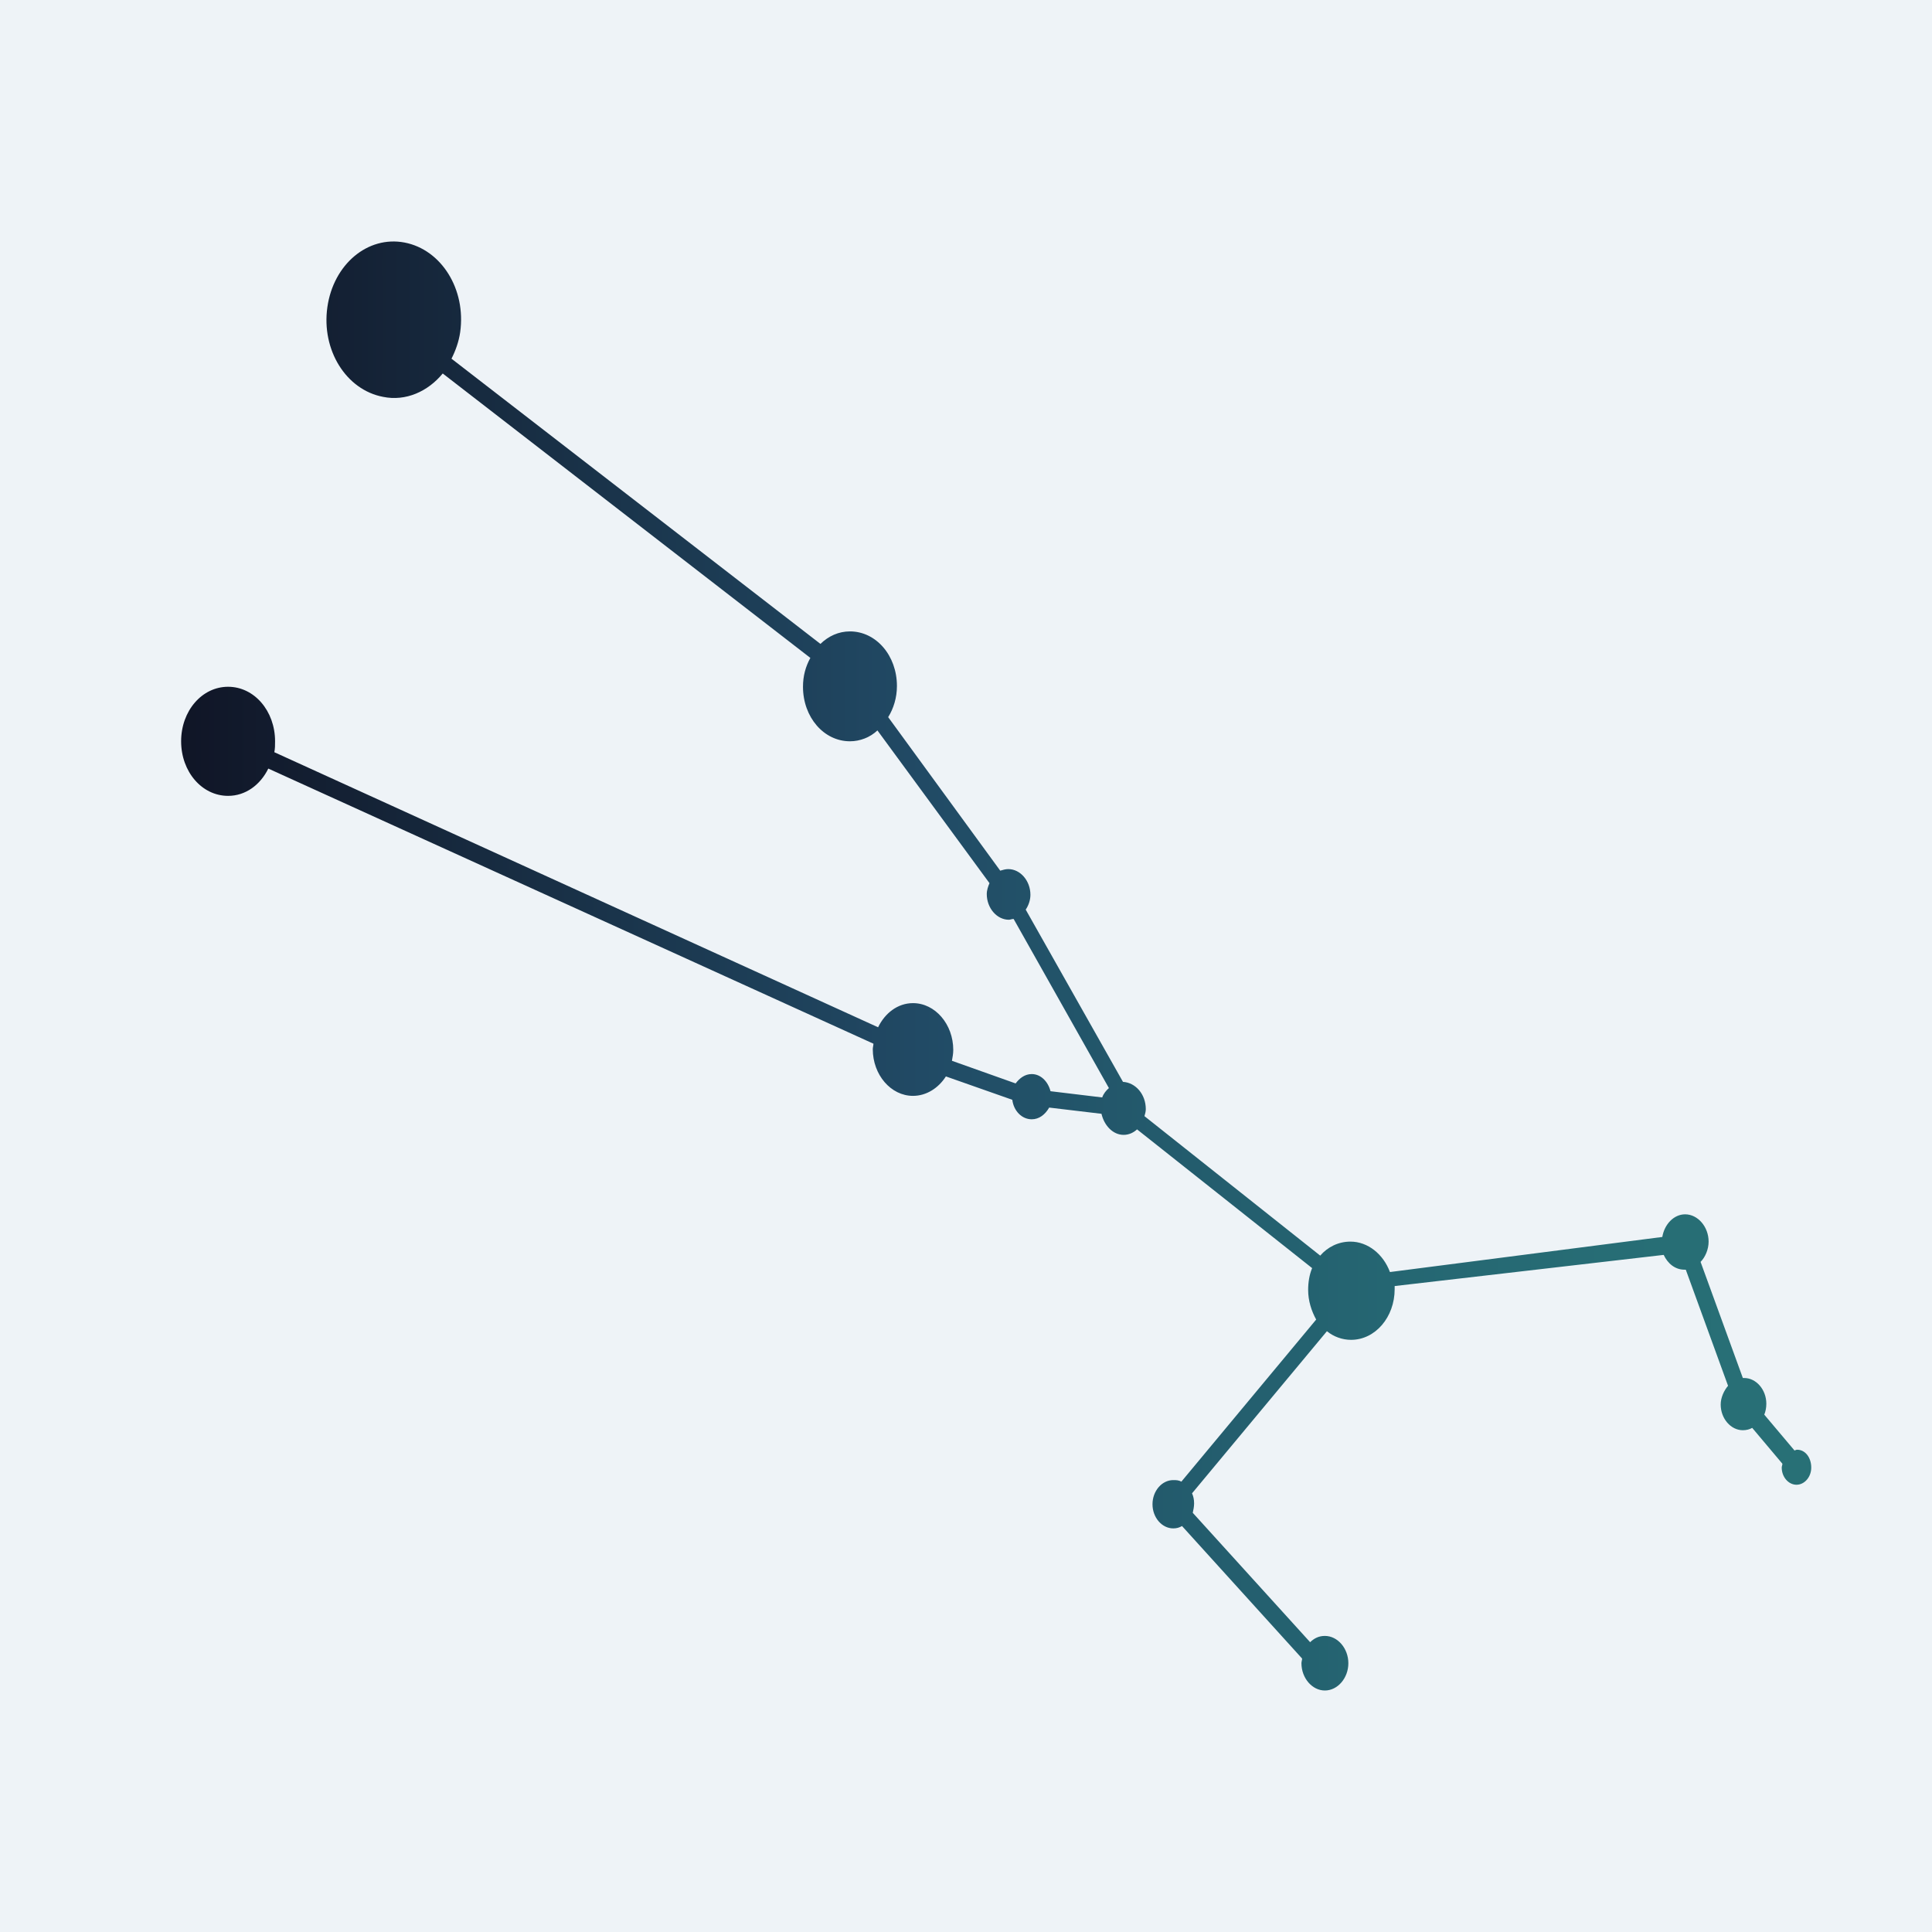 <svg width="32" height="32" viewBox="0 0 32 32" fill="none" xmlns="http://www.w3.org/2000/svg">
<rect width="32" height="32" fill="#EEF3F7"/>
<path d="M29.767 24.012C29.744 24.012 29.733 24.024 29.722 24.024L29.222 23.431C29.244 23.379 29.256 23.314 29.256 23.25C29.256 23.018 29.089 22.824 28.889 22.824C28.878 22.824 28.878 22.824 28.867 22.824L28.167 20.901C28.244 20.823 28.3 20.694 28.3 20.565C28.3 20.32 28.122 20.113 27.911 20.113C27.722 20.113 27.567 20.281 27.533 20.488L23.022 21.069C22.911 20.772 22.656 20.565 22.367 20.565C22.167 20.565 21.989 20.655 21.867 20.797L18.956 18.487C18.967 18.448 18.978 18.41 18.978 18.371C18.978 18.126 18.811 17.932 18.6 17.919L16.989 15.066C17.033 15.002 17.067 14.912 17.067 14.821C17.067 14.589 16.9 14.395 16.7 14.395C16.656 14.395 16.611 14.408 16.567 14.421L14.711 11.878C14.8 11.736 14.856 11.556 14.856 11.362C14.856 10.858 14.511 10.458 14.078 10.458C13.889 10.458 13.722 10.536 13.589 10.665L7.478 5.941C7.544 5.812 7.6 5.657 7.622 5.502C7.722 4.792 7.311 4.134 6.7 4.017C6.089 3.901 5.522 4.379 5.422 5.089C5.322 5.799 5.733 6.457 6.344 6.573C6.722 6.651 7.089 6.483 7.333 6.186L13.422 10.897C13.344 11.039 13.3 11.194 13.3 11.375C13.3 11.878 13.644 12.278 14.078 12.278C14.244 12.278 14.411 12.214 14.533 12.098L16.389 14.628C16.367 14.679 16.344 14.744 16.344 14.808C16.344 15.041 16.511 15.234 16.711 15.234C16.733 15.234 16.756 15.221 16.789 15.221L18.367 18.022C18.322 18.061 18.278 18.113 18.256 18.177L17.4 18.074C17.356 17.906 17.233 17.79 17.089 17.79C16.978 17.79 16.889 17.855 16.822 17.945L15.767 17.57C15.778 17.506 15.789 17.454 15.789 17.39C15.789 16.964 15.489 16.615 15.122 16.615C14.867 16.615 14.656 16.783 14.544 17.015L4.544 12.459C4.556 12.395 4.556 12.343 4.556 12.278C4.556 11.775 4.211 11.375 3.778 11.375C3.344 11.375 3 11.775 3 12.278C3 12.782 3.344 13.182 3.778 13.182C4.067 13.182 4.311 13.001 4.444 12.73L14.467 17.287C14.467 17.312 14.456 17.351 14.456 17.377C14.456 17.803 14.756 18.151 15.122 18.151C15.344 18.151 15.544 18.022 15.667 17.829L16.767 18.216C16.789 18.397 16.922 18.539 17.089 18.539C17.211 18.539 17.311 18.461 17.378 18.345L18.244 18.448C18.289 18.642 18.433 18.797 18.611 18.797C18.7 18.797 18.778 18.758 18.833 18.706L21.733 21.004C21.689 21.107 21.667 21.236 21.667 21.365C21.667 21.546 21.722 21.714 21.8 21.856L19.567 24.541C19.522 24.515 19.478 24.515 19.433 24.515C19.244 24.515 19.089 24.696 19.089 24.915C19.089 25.134 19.244 25.315 19.433 25.315C19.489 25.315 19.533 25.302 19.578 25.276L21.567 27.471C21.567 27.497 21.556 27.522 21.556 27.548C21.556 27.794 21.733 28 21.944 28C22.156 28 22.333 27.794 22.333 27.548C22.333 27.303 22.156 27.096 21.944 27.096C21.844 27.096 21.767 27.135 21.7 27.2L19.756 25.057C19.767 25.005 19.778 24.954 19.778 24.902C19.778 24.838 19.767 24.786 19.744 24.734L21.978 22.049C22.089 22.14 22.233 22.192 22.378 22.192C22.778 22.192 23.1 21.817 23.1 21.352C23.1 21.34 23.1 21.314 23.1 21.301L27.556 20.785C27.622 20.927 27.744 21.03 27.9 21.03C27.911 21.03 27.911 21.03 27.922 21.03L28.622 22.953C28.556 23.03 28.5 23.147 28.5 23.263C28.5 23.495 28.667 23.689 28.867 23.689C28.922 23.689 28.978 23.676 29.022 23.65L29.522 24.244C29.522 24.27 29.511 24.283 29.511 24.308C29.511 24.463 29.622 24.592 29.756 24.592C29.889 24.592 30 24.463 30 24.308C30 24.141 29.9 24.012 29.767 24.012Z" fill="url(#paint0_linear_314_2)"/>
<defs>
<linearGradient id="paint0_linear_314_2" x1="2.961" y1="16.003" x2="30.004" y2="16.003" gradientUnits="userSpaceOnUse">
<stop stop-color="#101526"/>
<stop offset="0.455" stop-color="#214A65"/>
<stop offset="0.597" stop-color="#235A6C"/>
<stop offset="0.74" stop-color="#256672"/>
<stop offset="0.877" stop-color="#276D75"/>
<stop offset="1" stop-color="#287076"/>
</linearGradient>
</defs>
</svg>
